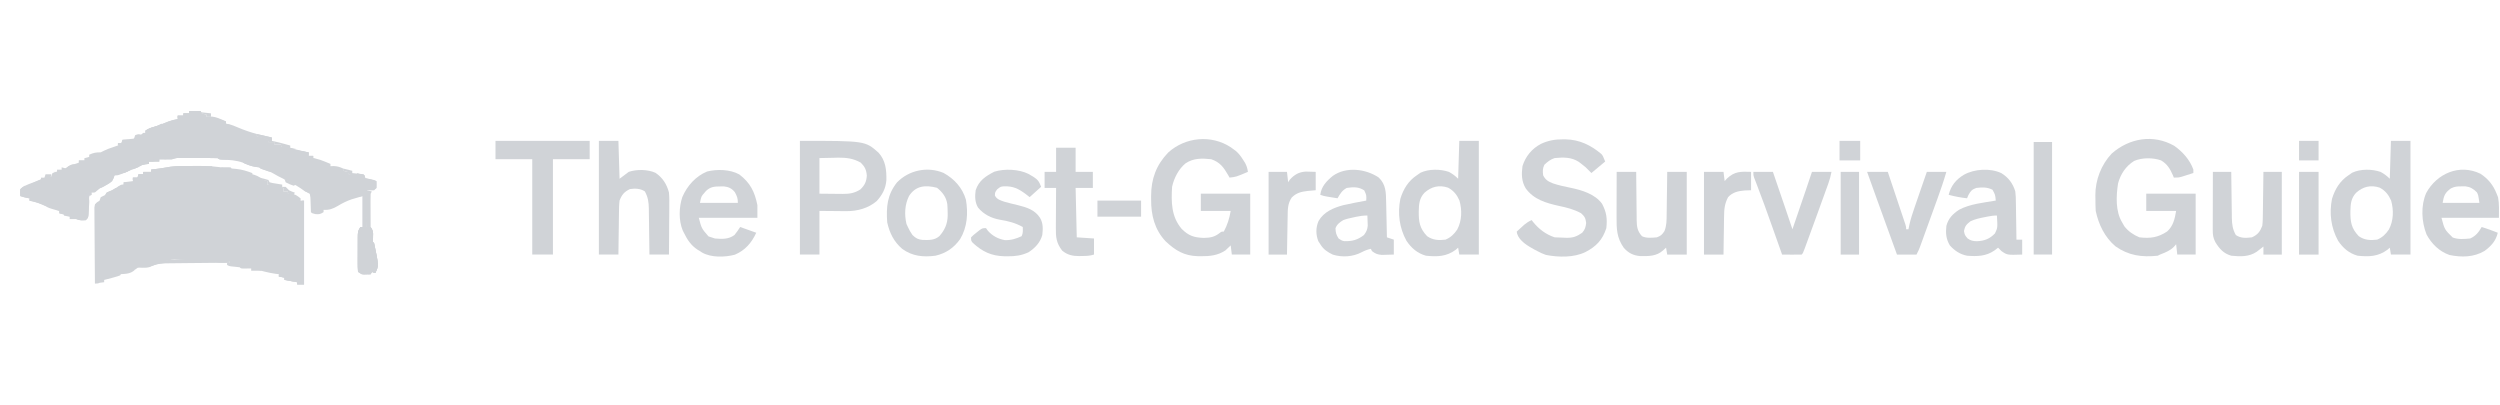 <svg width="241" height="39" viewBox="0 0 241 39" fill="none" xmlns="http://www.w3.org/2000/svg">
<path d="M18.328 16.001C18.571 16 18.814 15.998 19.057 15.996C20.015 15.992 20.95 16.031 21.89 16.243C21.945 16.297 21.945 16.297 22.001 16.353C22.166 16.376 22.332 16.394 22.499 16.409C22.985 16.452 22.985 16.452 23.108 16.575C23.447 16.64 23.785 16.701 24.126 16.756C24.656 16.851 25.001 17.036 25.434 17.35C25.543 17.387 25.653 17.423 25.766 17.461C25.766 17.57 25.766 17.68 25.766 17.793C25.878 17.801 25.878 17.801 25.992 17.809C26.091 17.818 26.19 17.826 26.292 17.835C26.39 17.842 26.487 17.85 26.588 17.858C26.872 17.904 27.068 17.983 27.316 18.125C27.316 18.235 27.316 18.345 27.316 18.457C27.462 18.457 27.608 18.457 27.759 18.457C27.759 18.531 27.759 18.604 27.759 18.679C27.837 18.67 27.915 18.661 27.994 18.651C28.42 18.688 28.646 18.86 28.977 19.122C28.977 19.195 28.977 19.268 28.977 19.343C29.087 19.343 29.197 19.343 29.309 19.343C29.309 22.011 29.309 24.679 29.309 27.427C29.09 27.427 28.871 27.427 28.645 27.427C28.645 27.354 28.645 27.281 28.645 27.206C28.24 27.123 27.835 27.051 27.427 26.985C27.427 26.911 27.427 26.838 27.427 26.763C27.244 26.726 27.061 26.69 26.873 26.652C26.873 26.579 26.873 26.506 26.873 26.431C26.773 26.419 26.672 26.408 26.569 26.396C25.852 26.294 25.149 26.099 24.456 25.896C23.826 25.712 23.233 25.608 22.578 25.568C22.333 25.545 22.333 25.545 22.111 25.434C22.111 25.361 22.111 25.288 22.111 25.213C21.552 25.121 21.009 25.084 20.442 25.083C20.316 25.083 20.316 25.083 20.188 25.082C19.918 25.081 19.648 25.081 19.378 25.081C19.286 25.081 19.194 25.081 19.1 25.081C16.874 24.91 16.874 24.91 14.913 25.434C14.562 25.507 14.21 25.572 13.857 25.634C13.396 25.713 13.396 25.713 13.031 25.988C12.688 26.084 12.343 26.157 11.996 26.233C11.899 26.262 11.802 26.291 11.702 26.32C11.665 26.393 11.629 26.466 11.591 26.541C11.354 26.632 11.354 26.632 11.058 26.715C10.961 26.742 10.865 26.77 10.765 26.798C10.524 26.863 10.283 26.925 10.041 26.985C10.041 27.058 10.041 27.131 10.041 27.206C9.748 27.242 9.456 27.279 9.155 27.317C9.145 26.326 9.137 25.336 9.132 24.345C9.13 23.885 9.126 23.425 9.121 22.965C9.117 22.522 9.114 22.078 9.113 21.634C9.112 21.465 9.11 21.295 9.108 21.126C9.105 20.889 9.104 20.652 9.105 20.415C9.104 20.28 9.103 20.145 9.102 20.006C9.155 19.676 9.155 19.676 9.373 19.484C9.447 19.438 9.521 19.391 9.598 19.343C9.634 19.234 9.671 19.124 9.709 19.011C9.854 18.934 10.002 18.86 10.152 18.79C10.188 18.717 10.225 18.643 10.262 18.568C10.338 18.538 10.413 18.509 10.491 18.478C10.863 18.328 11.172 18.127 11.506 17.906C11.702 17.793 11.702 17.793 11.923 17.793C11.923 17.72 11.923 17.647 11.923 17.572C12.216 17.535 12.508 17.498 12.809 17.461C12.809 17.351 12.809 17.242 12.809 17.129C12.955 17.129 13.102 17.129 13.252 17.129C13.289 17.019 13.325 16.909 13.363 16.796C13.509 16.796 13.655 16.796 13.806 16.796C13.806 16.723 13.806 16.65 13.806 16.575C14.062 16.575 14.318 16.575 14.581 16.575C14.581 16.502 14.581 16.429 14.581 16.353C14.737 16.331 14.737 16.331 14.897 16.309C15.104 16.279 15.104 16.279 15.315 16.25C15.519 16.221 15.519 16.221 15.727 16.191C15.965 16.156 16.202 16.119 16.438 16.074C17.064 15.982 17.696 16.001 18.328 16.001Z" fill="#D0D3D7"/>
<path d="M18.235 10.706C18.601 10.706 18.966 10.706 19.343 10.706C19.379 10.779 19.416 10.852 19.453 10.928C19.677 11 19.677 11 19.896 11.038C19.896 11.111 19.896 11.184 19.896 11.26C20.001 11.251 20.106 11.242 20.215 11.232C20.783 11.227 21.269 11.473 21.779 11.703C21.779 11.776 21.779 11.849 21.779 11.924C21.857 11.937 21.936 11.95 22.016 11.963C22.355 12.04 22.644 12.158 22.962 12.298C23.555 12.551 24.148 12.752 24.769 12.921C24.769 12.994 24.769 13.067 24.769 13.142C24.849 13.156 24.929 13.17 25.011 13.184C25.318 13.252 25.588 13.351 25.876 13.475C25.876 13.548 25.876 13.621 25.876 13.696C26.059 13.696 26.242 13.696 26.43 13.696C26.43 13.769 26.43 13.842 26.43 13.918C26.649 13.918 26.868 13.918 27.094 13.918C27.094 13.991 27.094 14.064 27.094 14.139C27.172 14.134 27.25 14.13 27.33 14.125C27.694 14.141 27.967 14.244 28.312 14.361C28.566 14.423 28.819 14.483 29.074 14.54C29.201 14.569 29.329 14.598 29.46 14.628C29.605 14.66 29.605 14.66 29.752 14.693C29.752 14.802 29.752 14.912 29.752 15.025C29.898 15.025 30.044 15.025 30.195 15.025C30.195 15.098 30.195 15.171 30.195 15.246C30.314 15.267 30.314 15.267 30.435 15.287C30.754 15.358 31.035 15.461 31.337 15.585C31.435 15.626 31.533 15.666 31.633 15.707C31.707 15.738 31.78 15.768 31.856 15.8C31.856 15.873 31.856 15.946 31.856 16.022C32.003 16.015 32.003 16.015 32.154 16.008C32.517 16.021 32.748 16.09 33.074 16.243C33.074 16.316 33.074 16.389 33.074 16.465C33.257 16.501 33.44 16.538 33.628 16.575C33.628 16.648 33.628 16.721 33.628 16.797C33.722 16.79 33.815 16.783 33.912 16.776C34.284 16.796 34.52 16.883 34.853 17.041C35.176 17.174 35.51 17.236 35.852 17.303C36.064 17.351 36.064 17.351 36.286 17.461C36.3 17.78 36.3 17.78 36.286 18.126C36.213 18.199 36.139 18.272 36.064 18.347C35.845 18.347 35.626 18.347 35.4 18.347C35.363 19.517 35.327 20.686 35.289 21.891C35.435 21.891 35.581 21.891 35.732 21.891C35.977 22.259 35.976 22.365 35.96 22.791C35.954 22.97 35.951 23.151 35.953 23.33C35.99 23.367 36.027 23.404 36.064 23.441C36.522 25.626 36.522 25.626 36.175 26.32C36.065 26.284 35.956 26.247 35.843 26.21C35.806 26.283 35.77 26.356 35.732 26.431C35.593 26.436 35.453 26.44 35.31 26.445C35.231 26.448 35.153 26.45 35.072 26.453C34.846 26.431 34.846 26.431 34.514 26.21C34.481 25.907 34.47 25.63 34.474 25.328C34.474 25.24 34.474 25.153 34.474 25.063C34.474 24.878 34.475 24.693 34.477 24.508C34.479 24.225 34.479 23.942 34.478 23.659C34.479 23.479 34.48 23.299 34.48 23.12C34.48 23.035 34.48 22.95 34.48 22.863C34.486 22.443 34.497 22.248 34.735 21.891C34.808 21.891 34.882 21.891 34.957 21.891C34.957 20.904 34.957 19.917 34.957 18.901C34.733 18.967 34.509 19.033 34.279 19.102C34.153 19.139 34.027 19.176 33.897 19.214C33.421 19.377 32.998 19.588 32.569 19.849C32.1 20.126 31.74 20.261 31.192 20.23C31.192 20.303 31.192 20.376 31.192 20.451C30.892 20.647 30.761 20.674 30.396 20.638C30.084 20.562 30.084 20.562 29.974 20.451C29.955 20.075 29.941 19.7 29.936 19.323C29.93 19.056 29.93 19.056 29.863 18.679C29.668 18.518 29.668 18.518 29.42 18.458C29.28 18.363 29.142 18.265 29.005 18.167C28.456 17.795 27.875 17.507 27.279 17.218C26.962 17.064 26.655 16.91 26.354 16.726C26.096 16.574 25.857 16.483 25.572 16.395C25.112 16.254 25.112 16.254 24.99 16.132C24.876 16.119 24.762 16.105 24.644 16.091C24.195 16.018 23.854 15.874 23.44 15.689C22.781 15.447 22.137 15.421 21.437 15.384C21.114 15.357 21.114 15.357 21.004 15.246C20.695 15.235 20.389 15.231 20.08 15.232C19.987 15.232 19.895 15.232 19.799 15.231C19.602 15.231 19.406 15.232 19.209 15.232C18.908 15.232 18.607 15.232 18.305 15.231C18.115 15.231 17.924 15.232 17.734 15.232C17.598 15.231 17.598 15.231 17.459 15.231C17.002 15.221 17.002 15.221 16.574 15.357C16.366 15.365 16.159 15.367 15.951 15.364C15.84 15.363 15.729 15.362 15.614 15.361C15.529 15.36 15.444 15.358 15.356 15.357C15.356 15.43 15.356 15.503 15.356 15.579C15.027 15.579 14.698 15.579 14.359 15.579C14.359 15.652 14.359 15.725 14.359 15.8C14.243 15.812 14.126 15.823 14.006 15.835C13.583 15.911 13.386 16.017 13.03 16.243C12.813 16.332 12.594 16.412 12.372 16.491C12.151 16.573 11.937 16.665 11.722 16.762C11.369 16.907 11.369 16.907 11.037 16.907C11.014 16.991 10.991 17.074 10.967 17.159C10.768 17.556 10.547 17.656 10.158 17.863C9.697 18.101 9.697 18.101 9.299 18.426C9.154 18.569 9.154 18.569 8.822 18.569C8.822 18.642 8.822 18.715 8.822 18.79C8.749 18.79 8.676 18.79 8.601 18.79C8.599 18.856 8.596 18.922 8.594 18.99C8.584 19.288 8.571 19.586 8.559 19.884C8.554 20.039 8.554 20.039 8.549 20.198C8.542 20.347 8.542 20.347 8.536 20.499C8.532 20.59 8.529 20.682 8.525 20.776C8.49 21.005 8.49 21.005 8.268 21.226C7.687 21.281 7.425 21.192 6.94 20.894C6.537 20.767 6.131 20.663 5.721 20.562C5.721 20.489 5.721 20.416 5.721 20.34C5.648 20.32 5.574 20.3 5.499 20.279C4.673 20.044 4.673 20.044 4.344 19.842C3.881 19.571 3.361 19.472 2.842 19.344C2.842 19.271 2.842 19.198 2.842 19.122C2.758 19.106 2.673 19.09 2.586 19.074C2.289 19.012 2.289 19.012 1.956 18.901C1.929 18.589 1.929 18.589 1.956 18.236C2.289 17.919 2.671 17.784 3.098 17.627C3.502 17.477 3.903 17.327 4.296 17.15C4.614 17.018 4.614 17.018 4.946 17.018C4.983 16.909 5.019 16.799 5.057 16.686C5.295 16.593 5.295 16.593 5.59 16.52C6.012 16.415 6.265 16.284 6.607 16.022C6.869 15.916 6.869 15.916 7.133 15.835C7.222 15.807 7.31 15.779 7.402 15.75C7.468 15.73 7.535 15.71 7.604 15.689C7.604 15.616 7.604 15.543 7.604 15.468C7.787 15.468 7.969 15.468 8.158 15.468C8.158 15.395 8.158 15.322 8.158 15.246C8.27 15.217 8.382 15.187 8.497 15.156C9.033 15.003 9.532 14.784 10.027 14.527C10.301 14.395 10.549 14.299 10.836 14.208C11.347 14.045 11.824 13.827 12.309 13.599C12.587 13.475 12.587 13.475 12.961 13.357C13.305 13.234 13.527 13.042 13.806 12.81C13.879 12.81 13.952 12.81 14.027 12.81C14.027 12.737 14.027 12.664 14.027 12.589C14.326 12.389 14.54 12.314 14.88 12.223C15.341 12.082 15.785 11.895 16.232 11.716C16.533 11.607 16.813 11.533 17.128 11.481C17.128 11.372 17.128 11.262 17.128 11.149C17.31 11.149 17.493 11.149 17.681 11.149C17.681 11.076 17.681 11.003 17.681 10.928C17.864 10.928 18.047 10.928 18.235 10.928C18.235 10.854 18.235 10.781 18.235 10.706Z" fill="#D0D3D7"/>
<path d="M35.068 18.458C35.178 18.495 35.287 18.531 35.4 18.569C35.364 19.665 35.327 20.761 35.29 21.891C35.436 21.891 35.582 21.891 35.733 21.891C35.978 22.259 35.977 22.365 35.961 22.791C35.955 22.971 35.952 23.151 35.954 23.331C35.991 23.367 36.027 23.404 36.065 23.441C36.523 25.627 36.523 25.627 36.175 26.32C36.011 26.266 36.011 26.266 35.843 26.21C35.788 26.319 35.788 26.319 35.733 26.431C35.593 26.436 35.454 26.44 35.31 26.445C35.232 26.448 35.154 26.45 35.073 26.453C34.847 26.431 34.847 26.431 34.514 26.21C34.482 25.907 34.471 25.63 34.474 25.328C34.474 25.24 34.474 25.153 34.474 25.063C34.474 24.878 34.475 24.693 34.477 24.508C34.48 24.225 34.48 23.942 34.479 23.659C34.479 23.479 34.48 23.299 34.481 23.12C34.481 23.035 34.481 22.95 34.481 22.863C34.486 22.444 34.498 22.248 34.736 21.891C34.809 21.891 34.882 21.891 34.957 21.891C34.957 20.904 34.957 19.918 34.957 18.901C34.738 18.938 34.519 18.974 34.293 19.012C34.293 18.939 34.293 18.866 34.293 18.79C34.549 18.79 34.805 18.79 35.068 18.79C35.068 18.681 35.068 18.571 35.068 18.458Z" fill="#D0D3D7"/>
<path d="M9.154 19.676C9.3 19.676 9.447 19.676 9.597 19.676C9.617 20.639 9.635 21.603 9.652 22.567C9.66 23.014 9.668 23.461 9.677 23.909C9.686 24.34 9.694 24.772 9.701 25.203C9.704 25.368 9.707 25.533 9.711 25.698C9.716 25.928 9.72 26.159 9.723 26.389C9.727 26.586 9.727 26.586 9.73 26.787C9.708 27.095 9.708 27.095 9.487 27.317C9.377 27.317 9.267 27.317 9.154 27.317C9.154 24.795 9.154 22.274 9.154 19.676Z" fill="#D0D3D7"/>
<path d="M21.89 15.135C22.073 15.178 22.258 15.216 22.444 15.246C22.444 15.283 22.444 15.319 22.444 15.357C22.225 15.36 22.005 15.362 21.786 15.364C21.664 15.365 21.542 15.366 21.416 15.367C21.115 15.357 21.115 15.357 21.004 15.246C20.695 15.235 20.389 15.23 20.081 15.231C19.988 15.231 19.895 15.231 19.8 15.231C19.603 15.231 19.407 15.231 19.21 15.232C18.909 15.232 18.607 15.232 18.306 15.231C18.115 15.231 17.925 15.231 17.734 15.231C17.598 15.231 17.598 15.231 17.46 15.23C17.003 15.221 17.003 15.221 16.575 15.357C16.367 15.364 16.159 15.366 15.952 15.364C15.841 15.363 15.729 15.362 15.615 15.361C15.53 15.359 15.444 15.358 15.356 15.357C15.356 15.43 15.356 15.503 15.356 15.578C15.027 15.578 14.699 15.578 14.36 15.578C14.36 15.651 14.36 15.724 14.36 15.8C14.243 15.811 14.127 15.822 14.007 15.834C13.589 15.884 13.589 15.884 13.287 16.09C13.031 16.243 13.031 16.243 12.775 16.208C12.713 16.183 12.651 16.158 12.588 16.132C12.661 16.132 12.734 16.132 12.809 16.132C12.809 16.059 12.809 15.986 12.809 15.91C13.233 15.753 13.575 15.662 14.027 15.689C14.027 15.616 14.027 15.543 14.027 15.467C14.283 15.467 14.539 15.467 14.803 15.467C14.803 15.394 14.803 15.321 14.803 15.246C15.282 15.17 15.762 15.097 16.242 15.024C16.374 15.003 16.506 14.982 16.642 14.96C17.978 14.76 20.718 14.354 21.89 15.135Z" fill="#D0D3D7"/>
<path d="M29.088 19.344C29.161 19.344 29.234 19.344 29.309 19.344C29.309 22.012 29.309 24.679 29.309 27.428C29.09 27.428 28.871 27.428 28.645 27.428C28.645 27.355 28.645 27.282 28.645 27.206C28.24 27.123 27.835 27.051 27.427 26.985C27.427 26.912 27.427 26.839 27.427 26.763C27.244 26.727 27.061 26.69 26.873 26.653C27.194 26.492 27.378 26.602 27.717 26.701C27.828 26.733 27.94 26.765 28.054 26.797C28.139 26.823 28.225 26.848 28.313 26.874C28.313 26.947 28.313 27.02 28.313 27.096C28.642 27.041 28.642 27.041 28.977 26.985C29.014 24.463 29.05 21.942 29.088 19.344Z" fill="#D0D3D7"/>
<path d="M19.377 24.964C19.513 24.963 19.513 24.963 19.652 24.962C19.916 24.961 20.179 24.961 20.442 24.962C20.52 24.962 20.599 24.961 20.68 24.961C21.2 24.966 21.622 25.053 22.111 25.213C22.111 25.25 22.111 25.286 22.111 25.324C22.026 25.325 21.94 25.325 21.852 25.326C21.042 25.332 20.232 25.34 19.422 25.35C19.006 25.355 18.59 25.359 18.174 25.362C17.772 25.365 17.369 25.37 16.968 25.375C16.814 25.377 16.662 25.378 16.509 25.379C15.712 25.383 15.068 25.387 14.359 25.767C14.041 25.799 14.041 25.799 13.757 25.788C13.661 25.785 13.566 25.782 13.467 25.779C13.396 25.775 13.325 25.771 13.252 25.767C13.252 25.73 13.252 25.694 13.252 25.656C13.371 25.633 13.489 25.611 13.611 25.587C13.766 25.557 13.921 25.527 14.076 25.497C14.193 25.475 14.193 25.475 14.313 25.452C14.701 25.403 14.701 25.403 15.024 25.213C16.463 24.97 17.922 24.968 19.377 24.964Z" fill="#D0D3D7"/>
<path d="M35.51 21.891C35.583 21.891 35.656 21.891 35.731 21.891C35.977 22.259 35.975 22.365 35.96 22.79C35.954 22.97 35.95 23.15 35.953 23.33C35.989 23.367 36.026 23.403 36.063 23.441C36.521 25.626 36.521 25.626 36.174 26.32C36.065 26.284 35.955 26.247 35.842 26.209C35.805 26.283 35.769 26.356 35.731 26.431C35.658 26.431 35.585 26.431 35.51 26.431C35.51 26.029 35.51 25.627 35.51 25.213C35.656 25.213 35.802 25.213 35.953 25.213C35.94 25.021 35.926 24.83 35.911 24.638C35.904 24.532 35.896 24.425 35.888 24.315C35.856 23.997 35.856 23.997 35.731 23.728C35.589 23.36 35.573 23.025 35.551 22.631C35.543 22.492 35.535 22.353 35.526 22.21C35.521 22.105 35.515 21.999 35.51 21.891Z" fill="#D0D3D7"/>
<path d="M17.66 16.01C17.78 16.011 17.78 16.011 17.902 16.011C18.156 16.012 18.41 16.013 18.664 16.014C18.837 16.015 19.01 16.015 19.183 16.016C19.605 16.017 20.027 16.019 20.45 16.021C20.45 16.058 20.45 16.094 20.45 16.132C20.331 16.134 20.331 16.134 20.21 16.137C18.608 16.173 17.042 16.248 15.464 16.535C15.272 16.57 15.079 16.601 14.886 16.63C14.307 16.726 13.96 16.896 13.473 17.239C13.099 17.322 13.099 17.322 12.809 17.35C12.809 17.277 12.809 17.204 12.809 17.129C12.955 17.129 13.101 17.129 13.252 17.129C13.288 17.019 13.325 16.909 13.362 16.796C13.508 16.796 13.655 16.796 13.805 16.796C13.805 16.723 13.805 16.65 13.805 16.575C14.061 16.575 14.317 16.575 14.58 16.575C14.58 16.502 14.58 16.429 14.58 16.353C14.737 16.331 14.737 16.331 14.896 16.309C15.034 16.289 15.172 16.27 15.314 16.25C15.518 16.221 15.518 16.221 15.727 16.191C15.963 16.157 16.2 16.119 16.434 16.073C16.845 16.014 17.246 16.007 17.66 16.01Z" fill="#D0D3D7"/>
<path d="M35.399 18.347C35.618 18.401 35.618 18.401 35.842 18.457C35.805 18.53 35.769 18.604 35.731 18.679C35.721 18.92 35.719 19.162 35.72 19.403C35.721 19.547 35.721 19.691 35.721 19.84C35.722 19.993 35.723 20.146 35.724 20.299C35.725 20.452 35.725 20.606 35.725 20.76C35.727 21.137 35.729 21.513 35.731 21.89C35.585 21.89 35.439 21.89 35.288 21.89C35.285 21.421 35.283 20.952 35.282 20.483C35.281 20.323 35.281 20.164 35.28 20.004C35.278 19.775 35.278 19.546 35.277 19.317C35.277 19.178 35.276 19.041 35.275 18.898C35.288 18.568 35.288 18.568 35.399 18.347Z" fill="#D0D3D7"/>
<path d="M18.235 10.706C18.601 10.706 18.966 10.706 19.343 10.706C19.343 10.743 19.343 10.779 19.343 10.817C19.05 10.817 18.758 10.817 18.457 10.817C18.457 10.89 18.457 10.963 18.457 11.038C18.084 11.204 17.881 11.26 17.46 11.26C17.46 11.369 17.46 11.479 17.46 11.592C17.037 11.749 16.695 11.84 16.242 11.813C16.242 11.886 16.242 11.96 16.242 12.035C15.913 12.108 15.584 12.181 15.245 12.256C15.245 12.329 15.245 12.403 15.245 12.478C14.423 12.715 14.423 12.715 14.027 12.81C14.027 12.737 14.027 12.664 14.027 12.589C14.326 12.389 14.541 12.314 14.88 12.223C15.341 12.082 15.785 11.895 16.233 11.716C16.533 11.607 16.814 11.533 17.128 11.481C17.128 11.372 17.128 11.262 17.128 11.149C17.311 11.149 17.494 11.149 17.682 11.149C17.682 11.076 17.682 11.003 17.682 10.928C17.864 10.928 18.047 10.928 18.235 10.928C18.235 10.854 18.235 10.781 18.235 10.706Z" fill="#D0D3D7"/>
<path d="M8.49 18.9C8.673 19.266 8.59 19.664 8.566 20.063C8.562 20.15 8.558 20.237 8.554 20.327C8.517 20.978 8.517 20.978 8.268 21.226C7.687 21.281 7.425 21.191 6.94 20.894C6.537 20.767 6.131 20.663 5.721 20.561C5.721 20.488 5.721 20.415 5.721 20.34C5.648 20.303 5.575 20.267 5.5 20.229C5.959 20.305 6.368 20.448 6.801 20.617C6.929 20.666 7.056 20.715 7.187 20.766C7.493 20.894 7.493 20.894 7.604 21.004C7.789 21.009 7.973 21.009 8.158 21.004C8.163 20.871 8.169 20.738 8.174 20.6C8.183 20.426 8.191 20.252 8.199 20.077C8.204 19.945 8.204 19.945 8.21 19.811C8.243 19.147 8.243 19.147 8.49 18.9Z" fill="#D0D3D7"/>
<path d="M20.767 14.838C20.911 14.845 21.054 14.851 21.202 14.858C21.556 14.915 21.556 14.915 21.772 15.085C21.81 15.139 21.849 15.192 21.888 15.247C21.819 15.229 21.75 15.212 21.678 15.194C21.207 15.115 20.741 15.11 20.263 15.101C20.161 15.099 20.058 15.096 19.953 15.094C19.627 15.087 19.301 15.08 18.974 15.074C18.753 15.069 18.531 15.064 18.31 15.059C17.768 15.047 17.226 15.036 16.684 15.025C16.684 14.989 16.684 14.952 16.684 14.915C18.04 14.751 19.405 14.775 20.767 14.838Z" fill="#D0D3D7"/>
<path d="M24.768 12.921C25.243 13.03 25.718 13.14 26.207 13.253C26.207 13.363 26.207 13.472 26.207 13.585C26.324 13.607 26.324 13.607 26.444 13.63C26.768 13.698 27.085 13.781 27.405 13.869C27.513 13.899 27.621 13.929 27.732 13.96C27.814 13.982 27.895 14.005 27.979 14.028C27.979 14.101 27.979 14.175 27.979 14.25C28.253 14.305 28.253 14.305 28.533 14.361C28.212 14.521 28.028 14.411 27.688 14.312C27.577 14.28 27.466 14.248 27.352 14.216C27.266 14.19 27.181 14.165 27.093 14.139C27.093 14.066 27.093 13.993 27.093 13.918C26.874 13.918 26.655 13.918 26.429 13.918C26.429 13.845 26.429 13.771 26.429 13.696C26.246 13.696 26.063 13.696 25.875 13.696C25.838 13.623 25.802 13.55 25.764 13.475C25.53 13.374 25.53 13.374 25.259 13.295C25.168 13.266 25.076 13.237 24.982 13.207C24.911 13.186 24.84 13.164 24.768 13.142C24.768 13.069 24.768 12.996 24.768 12.921Z" fill="#D0D3D7"/>
<path d="M18.173 24.973C18.261 24.973 18.349 24.973 18.44 24.972C18.625 24.971 18.811 24.971 18.997 24.971C19.279 24.971 19.561 24.969 19.844 24.967C20.025 24.967 20.206 24.966 20.387 24.966C20.471 24.965 20.555 24.965 20.64 24.964C21.171 24.966 21.607 25.046 22.111 25.213C22.111 25.25 22.111 25.286 22.111 25.324C21.964 25.327 21.816 25.329 21.668 25.331C21.586 25.332 21.504 25.334 21.419 25.335C21.115 25.324 21.115 25.324 20.708 25.269C20.252 25.21 19.802 25.199 19.343 25.203C19.263 25.203 19.183 25.203 19.101 25.203C18.849 25.204 18.598 25.205 18.346 25.206C18.174 25.207 18.002 25.207 17.83 25.208C17.411 25.209 16.993 25.211 16.574 25.213C16.574 25.177 16.574 25.14 16.574 25.102C17.109 24.997 17.63 24.974 18.173 24.973Z" fill="#D0D3D7"/>
<path d="M12.587 16.354C12.152 16.663 11.775 16.749 11.257 16.817C11.184 16.847 11.111 16.877 11.037 16.908C10.962 17.092 10.888 17.277 10.815 17.462C10.559 17.665 10.559 17.665 10.261 17.835C10.163 17.893 10.065 17.951 9.964 18.011C9.879 18.049 9.795 18.087 9.708 18.126C9.635 18.09 9.562 18.053 9.486 18.015C9.784 17.766 10.001 17.585 10.372 17.462C10.409 17.352 10.445 17.242 10.483 17.129C10.556 17.129 10.629 17.129 10.704 17.129C10.746 17.027 10.746 17.027 10.787 16.922C10.95 16.645 11.068 16.568 11.369 16.465C11.442 16.502 11.515 16.538 11.59 16.576C11.59 16.503 11.59 16.43 11.59 16.354C12.338 16.23 12.338 16.23 12.587 16.354Z" fill="#D0D3D7"/>
<path d="M24.99 17.129C25.296 17.187 25.58 17.252 25.876 17.35C25.913 17.424 25.949 17.497 25.987 17.572C26.273 17.648 26.273 17.648 26.603 17.696C26.715 17.715 26.827 17.734 26.942 17.753C27.072 17.773 27.072 17.773 27.205 17.793C27.205 17.866 27.205 17.939 27.205 18.015C27.315 18.015 27.424 18.015 27.537 18.015C27.648 18.126 27.759 18.236 27.869 18.347C28.157 18.479 28.157 18.479 28.423 18.569C28.387 18.642 28.35 18.715 28.312 18.79C28.038 18.735 28.038 18.735 27.759 18.679C27.759 18.606 27.759 18.533 27.759 18.458C27.613 18.458 27.466 18.458 27.316 18.458C27.316 18.348 27.316 18.238 27.316 18.126C26.804 18.016 26.293 17.906 25.765 17.793C25.765 17.684 25.765 17.574 25.765 17.461C25.699 17.447 25.633 17.434 25.565 17.42C25.323 17.35 25.323 17.35 24.99 17.129Z" fill="#D0D3D7"/>
<path d="M14.58 16.354C14.946 16.354 15.311 16.354 15.688 16.354C15.312 16.542 15.104 16.611 14.705 16.672C14.202 16.764 13.893 16.944 13.473 17.239C13.099 17.323 13.099 17.323 12.809 17.35C12.809 17.277 12.809 17.204 12.809 17.129C12.955 17.129 13.101 17.129 13.252 17.129C13.288 17.019 13.325 16.909 13.362 16.797C13.508 16.797 13.655 16.797 13.805 16.797C13.805 16.723 13.805 16.65 13.805 16.575C14.061 16.575 14.317 16.575 14.58 16.575C14.58 16.502 14.58 16.429 14.58 16.354Z" fill="#D0D3D7"/>
<path d="M21.889 25.323C23.035 25.447 24.104 25.664 25.211 25.988C25.211 26.024 25.211 26.061 25.211 26.098C24.882 26.098 24.553 26.098 24.214 26.098C24.214 26.025 24.214 25.952 24.214 25.877C24.108 25.879 24.108 25.879 24 25.881C23.909 25.882 23.817 25.883 23.723 25.884C23.586 25.886 23.586 25.886 23.446 25.888C23.218 25.877 23.218 25.877 23.107 25.766C22.944 25.743 22.78 25.726 22.615 25.711C22.134 25.668 22.134 25.668 21.889 25.545C21.889 25.472 21.889 25.398 21.889 25.323Z" fill="#D0D3D7"/>
<path d="M34.514 22.223C34.55 22.223 34.587 22.223 34.624 22.223C34.624 22.405 34.624 22.588 34.624 22.776C34.697 22.776 34.771 22.776 34.846 22.776C34.851 22.998 34.85 23.219 34.846 23.441C34.809 23.477 34.773 23.514 34.735 23.552C34.718 23.748 34.707 23.946 34.7 24.144C34.696 24.263 34.691 24.383 34.686 24.506C34.682 24.632 34.677 24.758 34.673 24.887C34.668 25.014 34.663 25.14 34.658 25.27C34.647 25.583 34.635 25.896 34.624 26.209C34.588 26.209 34.551 26.209 34.514 26.209C34.514 24.894 34.514 23.578 34.514 22.223Z" fill="#D0D3D7"/>
<path d="M33.074 16.243C33.367 16.316 33.659 16.389 33.96 16.465C33.96 16.538 33.96 16.611 33.96 16.686C34.326 16.723 34.691 16.759 35.068 16.797C35.104 16.907 35.141 17.016 35.178 17.129C35.288 17.166 35.398 17.202 35.511 17.24C35.093 17.159 34.678 17.068 34.265 16.97C34.089 16.929 34.089 16.929 33.91 16.887C33.77 16.843 33.77 16.843 33.628 16.797C33.591 16.724 33.555 16.651 33.517 16.575C33.293 16.503 33.293 16.503 33.074 16.465C33.074 16.392 33.074 16.319 33.074 16.243Z" fill="#D0D3D7"/>
<path d="M21.336 16.132C22.017 16.121 22.017 16.121 22.222 16.132C22.258 16.169 22.295 16.205 22.333 16.243C22.48 16.261 22.628 16.274 22.776 16.284C23.325 16.338 23.811 16.492 24.326 16.686C24.326 16.759 24.326 16.832 24.326 16.907C24.125 16.873 23.924 16.838 23.724 16.803C23.556 16.775 23.556 16.775 23.385 16.745C23.108 16.686 23.108 16.686 22.997 16.575C22.843 16.555 22.688 16.539 22.533 16.527C22.108 16.485 21.737 16.397 21.336 16.243C21.336 16.206 21.336 16.17 21.336 16.132Z" fill="#D0D3D7"/>
<path d="M14.803 15.246C14.949 15.283 15.095 15.319 15.246 15.357C14.888 15.595 14.771 15.601 14.36 15.578C14.36 15.651 14.36 15.725 14.36 15.8C14.243 15.811 14.127 15.823 14.007 15.834C13.589 15.884 13.589 15.884 13.287 16.09C13.031 16.243 13.031 16.243 12.775 16.208C12.713 16.183 12.651 16.158 12.588 16.132C12.661 16.132 12.734 16.132 12.809 16.132C12.809 16.059 12.809 15.986 12.809 15.911C13.233 15.753 13.575 15.662 14.027 15.689C14.027 15.616 14.027 15.543 14.027 15.468C14.283 15.468 14.539 15.468 14.803 15.468C14.803 15.395 14.803 15.321 14.803 15.246Z" fill="#D0D3D7"/>
<path d="M13.695 13.031C13.201 13.509 12.677 13.633 12.034 13.806C11.812 13.879 11.59 13.952 11.369 14.028C11.369 13.955 11.369 13.882 11.369 13.806C11.479 13.806 11.588 13.806 11.701 13.806C11.738 13.697 11.774 13.587 11.812 13.474C12.178 13.438 12.543 13.401 12.919 13.364C12.956 13.254 12.993 13.144 13.03 13.031C13.315 12.921 13.417 12.892 13.695 13.031Z" fill="#D0D3D7"/>
<path d="M2.842 19.122C3.317 19.159 3.792 19.195 4.281 19.233C4.281 19.342 4.281 19.452 4.281 19.565C4.552 19.755 4.552 19.755 4.835 19.897C4.476 19.897 4.29 19.822 3.963 19.683C3.589 19.523 3.243 19.412 2.842 19.344C2.842 19.27 2.842 19.197 2.842 19.122Z" fill="#D0D3D7"/>
<path d="M35.51 25.213C35.583 25.213 35.656 25.213 35.731 25.213C35.97 25.57 35.975 25.687 35.953 26.099C36.026 26.099 36.099 26.099 36.174 26.099C36.174 26.172 36.174 26.245 36.174 26.32C36.065 26.284 35.955 26.247 35.842 26.21C35.805 26.283 35.769 26.356 35.731 26.431C35.658 26.431 35.585 26.431 35.51 26.431C35.51 26.029 35.51 25.627 35.51 25.213Z" fill="#D0D3D7"/>
<path d="M15.325 25.202C15.508 25.204 15.508 25.204 15.695 25.206C15.818 25.207 15.94 25.208 16.066 25.209C16.16 25.21 16.255 25.212 16.353 25.213C16.353 25.25 16.353 25.286 16.353 25.324C16.274 25.328 16.195 25.332 16.113 25.336C15.61 25.371 15.206 25.403 14.74 25.608C14.235 25.819 13.792 25.796 13.252 25.767C13.252 25.73 13.252 25.694 13.252 25.656C13.371 25.633 13.489 25.61 13.611 25.587C13.766 25.557 13.921 25.527 14.076 25.497C14.154 25.482 14.232 25.467 14.313 25.451C14.676 25.38 14.976 25.215 15.325 25.202Z" fill="#D0D3D7"/>
<path d="M23.439 15.578C24.221 15.629 24.83 15.815 25.544 16.132C25.696 16.197 25.848 16.261 26 16.326C26.105 16.371 26.21 16.417 26.319 16.464C26.097 16.575 26.097 16.575 25.861 16.517C25.773 16.486 25.684 16.455 25.592 16.422C25.503 16.392 25.413 16.361 25.322 16.33C25.101 16.243 25.101 16.243 24.99 16.132C24.819 16.111 24.819 16.111 24.644 16.09C24.184 16.016 23.858 15.885 23.439 15.689C23.439 15.652 23.439 15.616 23.439 15.578Z" fill="#D0D3D7"/>
<path d="M28.533 14.471C28.941 14.537 29.347 14.609 29.751 14.692C29.751 14.802 29.751 14.911 29.751 15.024C29.898 15.024 30.044 15.024 30.194 15.024C30.194 15.098 30.194 15.171 30.194 15.246C30.304 15.282 30.414 15.319 30.526 15.357C30.344 15.357 30.161 15.357 29.973 15.357C29.973 15.284 29.973 15.21 29.973 15.135C29.79 15.135 29.607 15.135 29.419 15.135C29.383 15.062 29.346 14.989 29.308 14.914C29.053 14.797 28.794 14.686 28.533 14.581C28.533 14.545 28.533 14.508 28.533 14.471Z" fill="#D0D3D7"/>
<path d="M22.111 25.323C22.769 25.36 23.427 25.396 24.105 25.434C24.105 25.507 24.105 25.58 24.105 25.655C24.287 25.655 24.47 25.655 24.658 25.655C24.695 25.729 24.731 25.802 24.769 25.877C24.608 25.861 24.446 25.845 24.285 25.828C24.195 25.82 24.105 25.811 24.012 25.801C23.772 25.766 23.772 25.766 23.551 25.655C23.239 25.625 22.926 25.606 22.613 25.587C22.333 25.545 22.333 25.545 22.111 25.323Z" fill="#D0D3D7"/>
<path d="M11.147 18.126C11.22 18.163 11.293 18.199 11.368 18.237C11.259 18.273 11.149 18.31 11.036 18.348C11 18.53 10.963 18.713 10.926 18.901C10.593 19.012 10.593 19.012 10.351 18.908C10.285 18.869 10.219 18.83 10.15 18.79C10.305 18.481 10.498 18.468 10.815 18.348C10.925 18.274 11.034 18.201 11.147 18.126Z" fill="#D0D3D7"/>
<path d="M35.399 24.881C35.508 24.881 35.618 24.881 35.731 24.881C35.731 24.991 35.731 25.1 35.731 25.213C35.658 25.213 35.585 25.213 35.51 25.213C35.51 25.615 35.51 26.017 35.51 26.431C35.29 26.431 35.071 26.431 34.845 26.431C34.809 26.358 34.772 26.285 34.734 26.21C34.954 26.21 35.173 26.21 35.399 26.21C35.399 25.771 35.399 25.333 35.399 24.881Z" fill="#D0D3D7"/>
<path d="M2.399 17.904C2.472 17.941 2.545 17.977 2.621 18.015C2.548 18.088 2.475 18.161 2.399 18.236C2.344 18.509 2.344 18.509 2.399 18.79C2.61 18.994 2.61 18.994 2.842 19.122C2.536 19.065 2.252 19 1.956 18.901C1.929 18.59 1.929 18.59 1.956 18.236C2.178 18.029 2.178 18.029 2.399 17.904Z" fill="#D0D3D7"/>
<path d="M4.06 17.239C4.097 17.312 4.133 17.385 4.171 17.461C3.766 17.831 3.26 18.007 2.731 18.125C2.658 18.089 2.585 18.052 2.51 18.014C3.016 17.715 3.515 17.462 4.06 17.239Z" fill="#D0D3D7"/>
<path d="M35.51 17.239C35.766 17.312 36.021 17.385 36.285 17.461C36.285 17.68 36.285 17.899 36.285 18.125C36.066 18.235 36.066 18.235 35.842 18.347C35.842 18.054 35.842 17.762 35.842 17.461C35.732 17.424 35.623 17.388 35.51 17.35C35.51 17.314 35.51 17.277 35.51 17.239Z" fill="#D0D3D7"/>
<path d="M15.578 14.804C15.943 14.84 16.309 14.877 16.685 14.915C16.19 15.162 15.88 15.261 15.336 15.254C15.186 15.252 15.186 15.252 15.033 15.251C14.957 15.249 14.881 15.248 14.803 15.247C14.803 15.21 14.803 15.174 14.803 15.136C15.022 15.136 15.241 15.136 15.467 15.136C15.504 15.026 15.54 14.917 15.578 14.804Z" fill="#D0D3D7"/>
<path d="M18.234 10.706C18.6 10.706 18.965 10.706 19.342 10.706C19.342 10.743 19.342 10.779 19.342 10.817C19.049 10.817 18.757 10.817 18.456 10.817C18.456 10.89 18.456 10.963 18.456 11.038C18.017 11.238 17.605 11.314 17.127 11.37C17.127 11.297 17.127 11.224 17.127 11.149C17.31 11.149 17.492 11.149 17.681 11.149C17.681 11.076 17.681 11.003 17.681 10.928C17.863 10.928 18.046 10.928 18.234 10.928C18.234 10.854 18.234 10.781 18.234 10.706Z" fill="#D0D3D7"/>
<path d="M34.736 21.891C34.846 21.891 34.955 21.891 35.068 21.891C35.068 22.183 35.068 22.475 35.068 22.776C34.922 22.776 34.776 22.776 34.625 22.776C34.611 22.14 34.611 22.14 34.736 21.891Z" fill="#D0D3D7"/>
<path d="M19.896 15.024C20.134 15.021 20.372 15.019 20.609 15.018C20.742 15.016 20.874 15.015 21.01 15.014C21.336 15.024 21.336 15.024 21.447 15.135C21.615 15.161 21.783 15.181 21.952 15.197C22.044 15.207 22.135 15.216 22.229 15.226C22.3 15.232 22.371 15.239 22.444 15.246C22.444 15.283 22.444 15.319 22.444 15.357C22.224 15.36 22.005 15.362 21.786 15.364C21.664 15.365 21.542 15.366 21.416 15.367C21.115 15.357 21.115 15.357 21.004 15.246C20.818 15.22 20.631 15.2 20.443 15.184C20.341 15.174 20.24 15.165 20.135 15.156C20.017 15.146 20.017 15.146 19.896 15.135C19.896 15.099 19.896 15.062 19.896 15.024Z" fill="#D0D3D7"/>
<path d="M35.954 24.659C36.199 25.026 36.2 25.14 36.189 25.566C36.187 25.666 36.185 25.765 36.183 25.868C36.179 25.982 36.179 25.982 36.175 26.099C36.102 26.099 36.029 26.099 35.954 26.099C35.881 25.806 35.808 25.514 35.732 25.213C35.806 25.213 35.879 25.213 35.954 25.213C35.954 25.03 35.954 24.847 35.954 24.659Z" fill="#D0D3D7"/>
<path d="M8.158 15.246C8.304 15.246 8.45 15.246 8.601 15.246C8.601 15.319 8.601 15.392 8.601 15.468C8.711 15.504 8.82 15.541 8.933 15.578C8.835 15.588 8.835 15.588 8.735 15.599C8.279 15.647 7.831 15.699 7.383 15.8C7.456 15.763 7.529 15.727 7.604 15.689C7.604 15.616 7.604 15.543 7.604 15.468C7.787 15.468 7.97 15.468 8.158 15.468C8.158 15.395 8.158 15.321 8.158 15.246Z" fill="#D0D3D7"/>
<path d="M20.449 11.26C20.892 11.407 21.335 11.555 21.778 11.703C21.778 11.776 21.778 11.849 21.778 11.924C21.924 11.961 22.07 11.997 22.221 12.035C22.038 12.035 21.856 12.035 21.667 12.035C21.667 11.962 21.667 11.889 21.667 11.813C21.448 11.813 21.229 11.813 21.003 11.813C21.003 11.74 21.003 11.667 21.003 11.592C20.82 11.592 20.637 11.592 20.449 11.592C20.449 11.482 20.449 11.373 20.449 11.26Z" fill="#D0D3D7"/>
<path d="M7.382 15.911C7.346 16.02 7.309 16.13 7.271 16.243C7.162 16.243 7.052 16.243 6.939 16.243C6.903 16.316 6.866 16.389 6.829 16.464C6.609 16.464 6.39 16.464 6.164 16.464C6.484 16.109 6.886 15.663 7.382 15.911Z" fill="#D0D3D7"/>
<path d="M24.768 12.921C25.243 13.03 25.718 13.14 26.207 13.253C26.207 13.363 26.207 13.472 26.207 13.585C26.14 13.563 26.074 13.54 26.005 13.517C25.916 13.487 25.828 13.457 25.737 13.426C25.649 13.397 25.562 13.367 25.472 13.337C25.238 13.262 25.006 13.199 24.768 13.142C24.768 13.069 24.768 12.996 24.768 12.921Z" fill="#D0D3D7"/>
<path d="M15.578 11.924C15.651 11.96 15.724 11.997 15.799 12.035C15.726 12.108 15.653 12.181 15.578 12.256C15.468 12.256 15.358 12.256 15.245 12.256C15.245 12.329 15.245 12.402 15.245 12.477C14.423 12.715 14.423 12.715 14.027 12.81C14.027 12.737 14.027 12.664 14.027 12.588C14.393 12.344 14.713 12.264 15.135 12.145C15.219 12.102 15.304 12.059 15.391 12.014C15.453 11.984 15.514 11.954 15.578 11.924Z" fill="#D0D3D7"/>
<path d="M26.873 26.542C27.379 26.603 27.834 26.699 28.313 26.874C28.313 26.947 28.313 27.02 28.313 27.096C28.422 27.132 28.532 27.169 28.645 27.206C28.567 27.19 28.49 27.174 28.41 27.158C28.083 27.094 27.755 27.038 27.427 26.985C27.427 26.912 27.427 26.839 27.427 26.764C27.244 26.727 27.061 26.69 26.873 26.653C26.873 26.616 26.873 26.58 26.873 26.542Z" fill="#D0D3D7"/>
<path d="M10.482 17.129C10.468 17.337 10.468 17.337 10.371 17.572C10.032 17.71 10.032 17.71 9.707 17.793C9.707 17.684 9.707 17.574 9.707 17.461C9.987 17.2 10.091 17.129 10.482 17.129Z" fill="#D0D3D7"/>
<path d="M19.785 14.915C20.074 14.906 20.362 14.899 20.65 14.894C20.732 14.891 20.814 14.888 20.898 14.885C21.507 14.877 21.507 14.877 21.78 15.082C21.834 15.164 21.834 15.164 21.889 15.247C21.815 15.23 21.74 15.213 21.663 15.195C21.284 15.127 20.91 15.099 20.526 15.074C20.387 15.065 20.248 15.055 20.105 15.046C19.947 15.036 19.947 15.036 19.785 15.025C19.785 14.989 19.785 14.952 19.785 14.915Z" fill="#D0D3D7"/>
<path d="M13.141 25.878C13.003 25.934 12.865 25.989 12.726 26.044C12.649 26.075 12.572 26.106 12.492 26.137C12.255 26.21 12.255 26.21 11.812 26.21C11.812 26.1 11.812 25.991 11.812 25.878C11.992 25.856 12.172 25.836 12.352 25.816C12.453 25.804 12.553 25.792 12.656 25.78C12.92 25.767 12.92 25.767 13.141 25.878Z" fill="#D0D3D7"/>
<path d="M13.252 15.689C13.252 15.762 13.252 15.835 13.252 15.91C13.106 15.91 12.96 15.91 12.809 15.91C12.809 15.983 12.809 16.056 12.809 16.132C12.59 16.132 12.37 16.132 12.145 16.132C12.374 15.673 12.78 15.663 13.252 15.689Z" fill="#D0D3D7"/>
<path d="M9.167 15.053C9.375 15.136 9.375 15.136 9.486 15.357C8.973 15.592 8.973 15.592 8.6 15.468C8.6 15.395 8.6 15.322 8.6 15.246C8.932 15.025 8.932 15.025 9.167 15.053Z" fill="#D0D3D7"/>
<path d="M9.707 14.692C9.412 15.073 9.053 15.135 8.6 15.246C8.6 15.136 8.6 15.027 8.6 14.914C8.988 14.736 9.28 14.668 9.707 14.692Z" fill="#D0D3D7"/>
<path d="M13.03 25.988C12.615 26.403 12.146 26.397 11.59 26.431C11.701 26.21 11.701 26.21 11.998 26.085C12.36 25.99 12.657 25.971 13.03 25.988Z" fill="#D0D3D7"/>
<path d="M6.829 20.451C6.976 20.451 7.122 20.451 7.272 20.451C7.272 20.524 7.272 20.597 7.272 20.673C7.419 20.673 7.565 20.673 7.715 20.673C7.715 20.746 7.715 20.819 7.715 20.894C7.367 20.923 7.204 20.922 6.906 20.728C6.844 20.673 6.782 20.618 6.719 20.562C6.755 20.525 6.792 20.489 6.829 20.451Z" fill="#D0D3D7"/>
<path d="M14.58 16.354C14.945 16.354 15.311 16.354 15.688 16.354C15.288 16.553 15.014 16.627 14.58 16.686C14.58 16.576 14.58 16.466 14.58 16.354Z" fill="#D0D3D7"/>
<path d="M29.088 18.126C29.307 18.126 29.526 18.126 29.752 18.126C29.789 18.309 29.825 18.491 29.863 18.68C29.544 18.537 29.323 18.385 29.088 18.126Z" fill="#D0D3D7"/>
<path d="M11.923 17.572C12.069 17.609 12.215 17.645 12.366 17.683C12.117 17.911 12.117 17.911 11.812 18.126C11.556 18.098 11.556 18.098 11.369 18.015C11.552 17.942 11.735 17.869 11.923 17.794C11.923 17.721 11.923 17.648 11.923 17.572Z" fill="#D0D3D7"/>
<path d="M34.402 16.686C34.658 16.759 34.914 16.832 35.178 16.907C35.178 16.98 35.178 17.053 35.178 17.128C35.287 17.165 35.397 17.202 35.51 17.239C35.325 17.203 35.14 17.166 34.956 17.128C34.874 17.115 34.792 17.101 34.707 17.087C34.643 17.064 34.579 17.041 34.513 17.018C34.477 16.908 34.44 16.799 34.402 16.686Z" fill="#D0D3D7"/>
<path d="M4.392 16.797C4.575 16.797 4.758 16.797 4.946 16.797C4.946 16.87 4.946 16.943 4.946 17.018C4.453 17.183 4.453 17.183 3.949 17.351C3.949 17.277 3.949 17.204 3.949 17.129C4.059 17.129 4.168 17.129 4.281 17.129C4.318 17.02 4.355 16.91 4.392 16.797Z" fill="#D0D3D7"/>
<path d="M5.943 16.132C6.089 16.168 6.236 16.205 6.386 16.243C6.134 16.495 5.95 16.581 5.611 16.686C5.355 16.644 5.355 16.644 5.168 16.575C5.278 16.575 5.387 16.575 5.5 16.575C5.5 16.502 5.5 16.429 5.5 16.353C5.646 16.353 5.793 16.353 5.943 16.353C5.943 16.28 5.943 16.207 5.943 16.132Z" fill="#D0D3D7"/>
<path d="M12.586 16.354C12.206 16.608 12.063 16.686 11.59 16.686C11.59 16.577 11.59 16.467 11.59 16.354C12.337 16.23 12.337 16.23 12.586 16.354Z" fill="#D0D3D7"/>
<path d="M13.917 15.8C13.779 15.877 13.641 15.953 13.502 16.028C13.386 16.092 13.386 16.092 13.268 16.157C12.991 16.257 12.861 16.23 12.588 16.132C12.661 16.132 12.734 16.132 12.809 16.132C12.809 16.059 12.809 15.986 12.809 15.91C13.235 15.746 13.481 15.664 13.917 15.8Z" fill="#D0D3D7"/>
<path d="M11.812 13.475C11.995 13.475 12.178 13.475 12.366 13.475C12.366 13.548 12.366 13.621 12.366 13.696C11.873 13.861 11.873 13.861 11.369 14.028C11.369 13.955 11.369 13.882 11.369 13.807C11.479 13.807 11.588 13.807 11.701 13.807C11.738 13.697 11.774 13.588 11.812 13.475Z" fill="#D0D3D7"/>
<path d="M6.164 20.561C6.566 20.708 6.968 20.854 7.382 21.005C7.382 21.041 7.382 21.078 7.382 21.115C7.163 21.115 6.944 21.115 6.718 21.115C6.718 21.042 6.718 20.969 6.718 20.894C6.535 20.857 6.352 20.821 6.164 20.783C6.164 20.71 6.164 20.637 6.164 20.561Z" fill="#D0D3D7"/>
<path d="M6.275 16.575C6.275 16.648 6.275 16.721 6.275 16.797C5.933 16.992 5.806 17.018 5.389 17.018C5.389 16.945 5.389 16.872 5.389 16.797C5.731 16.601 5.857 16.575 6.275 16.575Z" fill="#D0D3D7"/>
<path d="M23.439 15.578C23.601 15.588 23.763 15.6 23.924 15.613C24.059 15.622 24.059 15.622 24.197 15.632C24.436 15.689 24.436 15.689 24.658 16.021C24.236 15.947 23.843 15.83 23.439 15.689C23.439 15.652 23.439 15.616 23.439 15.578Z" fill="#D0D3D7"/>
<path d="M28.533 14.471C28.941 14.537 29.347 14.609 29.751 14.692C29.751 14.765 29.751 14.838 29.751 14.914C28.92 14.845 28.92 14.845 28.644 14.63C28.607 14.577 28.571 14.525 28.533 14.471Z" fill="#D0D3D7"/>
<path d="M19.342 10.816C19.671 10.853 20 10.889 20.338 10.927C20.338 11.037 20.338 11.146 20.338 11.259C20.192 11.259 20.046 11.259 19.895 11.259C19.895 11.186 19.895 11.113 19.895 11.038C19.713 11.001 19.53 10.965 19.342 10.927C19.342 10.891 19.342 10.854 19.342 10.816Z" fill="#D0D3D7"/>
<path d="M8.49 18.458C8.6 18.495 8.71 18.531 8.823 18.569C8.823 18.642 8.823 18.715 8.823 18.79C8.546 18.97 8.546 18.97 8.269 19.122C8.232 19.013 8.196 18.903 8.158 18.79C8.268 18.681 8.377 18.571 8.49 18.458Z" fill="#D0D3D7" fill-opacity="0.816"/>
<path d="M27.426 17.239C27.791 17.422 28.157 17.605 28.533 17.793C28.424 17.848 28.424 17.848 28.312 17.904C27.917 17.765 27.917 17.765 27.537 17.572C27.5 17.462 27.463 17.352 27.426 17.239Z" fill="#D0D3D7"/>
<path d="M209.594 14.055C210.4 14.62 211.106 15.41 211.44 16.346C211.44 16.455 211.44 16.565 211.44 16.678C211.209 16.752 210.979 16.826 210.748 16.899C210.619 16.94 210.491 16.981 210.358 17.024C210 17.121 210 17.121 209.557 17.121C209.529 17.048 209.5 16.976 209.471 16.902C209.197 16.276 208.921 15.812 208.323 15.46C207.543 15.187 206.494 15.183 205.73 15.515C204.928 16.017 204.421 16.78 204.181 17.682C203.995 18.895 203.921 20.364 204.574 21.439C204.645 21.563 204.716 21.686 204.788 21.813C205.189 22.323 205.642 22.623 206.235 22.879C207.293 23.003 208.036 22.897 208.914 22.312C209.499 21.794 209.655 21.074 209.779 20.332C208.829 20.332 207.878 20.332 206.899 20.332C206.899 19.784 206.899 19.236 206.899 18.671C208.471 18.671 210.042 18.671 211.661 18.671C211.661 20.608 211.661 22.545 211.661 24.54C211.077 24.54 210.492 24.54 209.889 24.54C209.835 24.047 209.835 24.047 209.779 23.544C209.708 23.626 209.637 23.708 209.564 23.793C209.185 24.176 208.721 24.343 208.228 24.54C208.119 24.595 208.119 24.595 208.007 24.651C206.472 24.809 205.21 24.647 203.93 23.744C202.898 22.876 202.306 21.64 202.027 20.332C202 19.94 202.001 19.548 201.999 19.155C201.997 19.051 201.995 18.946 201.992 18.838C201.984 17.366 202.555 15.871 203.577 14.795C205.273 13.313 207.573 12.911 209.594 14.055Z" fill="#D0D3D7"/>
<path d="M118.651 14.199C118.754 14.275 118.754 14.275 118.86 14.352C118.951 14.418 119.042 14.485 119.136 14.553C119.434 14.812 119.619 15.063 119.829 15.397C119.894 15.499 119.96 15.602 120.028 15.708C120.183 16.002 120.254 16.239 120.299 16.567C119.15 17.055 119.15 17.055 118.527 17.12C118.486 17.045 118.444 16.971 118.402 16.894C117.968 16.138 117.606 15.632 116.756 15.348C115.87 15.253 115.049 15.234 114.289 15.746C113.625 16.288 113.17 17.17 112.99 18.006C112.899 19.485 112.908 20.875 113.911 22.062C114.58 22.728 115.09 22.895 116.029 22.934C116.675 22.924 117.088 22.849 117.595 22.446C117.752 22.325 117.752 22.325 117.974 22.325C118.323 21.68 118.517 21.056 118.638 20.332C117.688 20.332 116.738 20.332 115.759 20.332C115.759 19.784 115.759 19.235 115.759 18.671C117.33 18.671 118.902 18.671 120.521 18.671C120.521 20.607 120.521 22.544 120.521 24.54C119.936 24.54 119.351 24.54 118.749 24.54C118.694 24.101 118.694 24.101 118.638 23.654C118.594 23.698 118.549 23.742 118.504 23.788C118.441 23.846 118.378 23.905 118.313 23.965C118.252 24.023 118.192 24.081 118.13 24.14C117.406 24.623 116.618 24.709 115.766 24.699C115.62 24.698 115.62 24.698 115.471 24.696C114.153 24.662 113.309 24.15 112.361 23.257C111.304 22.132 110.958 20.734 110.969 19.238C110.969 19.123 110.968 19.008 110.967 18.89C110.971 17.245 111.457 15.91 112.612 14.705C114.269 13.203 116.773 12.965 118.651 14.199Z" fill="#D0D3D7"/>
<path d="M150.677 13.432C150.801 13.433 150.801 13.433 150.928 13.434C152.268 13.462 153.341 13.987 154.362 14.837C154.518 15.017 154.518 15.017 154.74 15.57C154.301 15.936 153.863 16.301 153.411 16.678C153.228 16.495 153.046 16.312 152.857 16.124C152.713 16.003 152.565 15.885 152.414 15.771C152.344 15.717 152.273 15.663 152.2 15.607C151.471 15.136 150.711 15.159 149.867 15.238C149.459 15.369 149.191 15.589 148.878 15.882C148.702 16.243 148.711 16.504 148.76 16.899C148.979 17.349 149.266 17.504 149.715 17.681C150.272 17.869 150.836 17.986 151.411 18.104C152.496 18.328 153.765 18.706 154.444 19.651C154.87 20.472 154.95 21.059 154.851 21.993C154.483 23.132 153.872 23.76 152.837 24.298C151.712 24.846 150.243 24.809 149.032 24.576C148.739 24.474 148.478 24.357 148.206 24.208C148.11 24.159 148.014 24.109 147.916 24.058C147.292 23.712 146.471 23.244 146.248 22.524C146.236 22.458 146.225 22.393 146.213 22.326C146.369 22.182 146.526 22.039 146.684 21.896C146.815 21.777 146.815 21.777 146.948 21.655C147.179 21.465 147.381 21.337 147.653 21.218C147.696 21.274 147.739 21.331 147.783 21.389C148.351 22.087 149.006 22.592 149.867 22.879C150.174 22.899 150.475 22.91 150.781 22.914C150.863 22.917 150.945 22.92 151.029 22.924C151.655 22.931 152.009 22.793 152.525 22.436C152.798 22.11 152.853 21.919 152.906 21.495C152.847 21.022 152.768 20.873 152.414 20.554C151.734 20.181 151.03 20.004 150.276 19.848C149.037 19.571 147.856 19.236 147.079 18.158C146.671 17.488 146.662 16.776 146.767 16.014C147.061 15.076 147.67 14.333 148.538 13.875C149.235 13.543 149.914 13.426 150.677 13.432Z" fill="#D0D3D7"/>
<path d="M57.732 13.577C58.354 13.577 58.975 13.577 59.615 13.577C59.651 14.783 59.688 15.989 59.726 17.232C60.018 17.012 60.31 16.793 60.612 16.567C61.379 16.311 62.442 16.319 63.187 16.659C63.873 17.119 64.284 17.767 64.488 18.56C64.531 19.026 64.526 19.488 64.52 19.955C64.519 20.087 64.519 20.218 64.519 20.354C64.517 20.771 64.513 21.188 64.508 21.606C64.507 21.89 64.505 22.174 64.504 22.458C64.5 23.152 64.494 23.846 64.488 24.54C63.866 24.54 63.245 24.54 62.605 24.54C62.603 24.383 62.602 24.227 62.6 24.065C62.594 23.48 62.585 22.896 62.576 22.312C62.572 22.059 62.569 21.807 62.567 21.554C62.563 21.191 62.557 20.827 62.551 20.463C62.55 20.351 62.55 20.239 62.549 20.123C62.536 19.484 62.474 19.013 62.162 18.45C61.733 18.168 61.222 18.15 60.722 18.228C60.168 18.5 59.946 18.766 59.726 19.336C59.675 19.737 59.672 20.135 59.669 20.539C59.667 20.654 59.665 20.768 59.663 20.886C59.657 21.251 59.653 21.615 59.65 21.98C59.646 22.227 59.642 22.475 59.638 22.723C59.629 23.329 59.621 23.934 59.615 24.54C58.994 24.54 58.373 24.54 57.732 24.54C57.732 20.922 57.732 17.305 57.732 13.577Z" fill="#D0D3D7"/>
<path d="M47.766 13.577C50.762 13.577 53.759 13.577 56.846 13.577C56.846 14.162 56.846 14.747 56.846 15.349C55.677 15.349 54.508 15.349 53.303 15.349C53.303 18.382 53.303 21.415 53.303 24.54C52.645 24.54 51.987 24.54 51.309 24.54C51.309 21.507 51.309 18.474 51.309 15.349C50.14 15.349 48.971 15.349 47.766 15.349C47.766 14.764 47.766 14.18 47.766 13.577Z" fill="#D0D3D7"/>
<path d="M155.847 16.567C156.469 16.567 157.09 16.567 157.73 16.567C157.731 16.814 157.731 16.814 157.733 17.065C157.737 17.676 157.745 18.286 157.753 18.896C157.756 19.161 157.758 19.425 157.76 19.689C157.762 20.069 157.767 20.448 157.773 20.828C157.773 20.946 157.773 21.064 157.774 21.185C157.787 21.854 157.832 22.262 158.284 22.769C158.719 22.986 159.248 22.917 159.723 22.88C160.108 22.735 160.229 22.62 160.453 22.279C160.668 21.733 160.662 21.237 160.666 20.655C160.668 20.538 160.67 20.421 160.672 20.301C160.678 19.928 160.682 19.556 160.685 19.184C160.689 18.931 160.693 18.677 160.697 18.424C160.706 17.805 160.714 17.186 160.72 16.567C161.341 16.567 161.962 16.567 162.602 16.567C162.602 19.199 162.602 21.83 162.602 24.541C161.981 24.541 161.36 24.541 160.72 24.541C160.683 24.321 160.647 24.102 160.609 23.876C160.465 24.006 160.465 24.006 160.318 24.139C159.687 24.71 158.917 24.7 158.108 24.686C157.434 24.624 156.982 24.392 156.533 23.89C155.85 22.916 155.831 22.068 155.837 20.915C155.837 20.79 155.837 20.666 155.837 20.538C155.838 20.142 155.839 19.746 155.84 19.35C155.841 19.081 155.841 18.812 155.842 18.543C155.843 17.884 155.845 17.226 155.847 16.567Z" fill="#D0D3D7"/>
<path d="M213.321 16.567C213.906 16.567 214.491 16.567 215.093 16.567C215.095 16.724 215.096 16.881 215.098 17.043C215.104 17.627 215.113 18.212 215.122 18.796C215.126 19.048 215.129 19.301 215.131 19.553C215.135 19.917 215.141 20.281 215.147 20.644C215.148 20.757 215.149 20.869 215.149 20.985C215.162 21.624 215.219 22.098 215.536 22.658C216.031 22.988 216.506 22.946 217.086 22.88C217.649 22.618 217.861 22.343 218.083 21.772C218.134 21.371 218.137 20.973 218.14 20.569C218.142 20.454 218.144 20.34 218.146 20.221C218.152 19.857 218.155 19.493 218.159 19.128C218.163 18.881 218.167 18.633 218.171 18.385C218.18 17.779 218.187 17.173 218.194 16.567C218.778 16.567 219.363 16.567 219.966 16.567C219.966 19.199 219.966 21.83 219.966 24.541C219.381 24.541 218.796 24.541 218.194 24.541C218.194 24.285 218.194 24.029 218.194 23.765C218.136 23.811 218.079 23.856 218.019 23.903C217.942 23.963 217.865 24.022 217.785 24.084C217.71 24.143 217.634 24.202 217.556 24.263C216.799 24.773 215.97 24.738 215.093 24.651C214.344 24.434 213.952 23.982 213.553 23.332C213.341 22.927 213.308 22.612 213.309 22.162C213.309 22.038 213.309 21.914 213.309 21.786C213.309 21.652 213.31 21.518 213.31 21.38C213.311 21.243 213.311 21.105 213.311 20.964C213.311 20.6 213.312 20.235 213.314 19.871C213.315 19.499 213.315 19.128 213.316 18.756C213.317 18.026 213.319 17.297 213.321 16.567Z" fill="#D0D3D7"/>
<path d="M99.147 16.766C99.22 16.81 99.294 16.854 99.37 16.899C99.446 16.943 99.522 16.987 99.6 17.032C100.059 17.327 100.156 17.479 100.366 18.006C100.001 18.335 99.636 18.664 99.259 19.003C99.127 18.9 98.994 18.797 98.858 18.692C98.16 18.177 97.656 17.935 96.776 17.96C96.459 17.991 96.459 17.991 96.131 18.248C95.917 18.54 95.917 18.54 95.909 18.851C96.11 19.233 96.433 19.309 96.823 19.446C97.258 19.572 97.698 19.676 98.139 19.78C98.989 19.992 99.759 20.232 100.256 20.996C100.57 21.529 100.542 22.056 100.477 22.657C100.278 23.384 99.772 23.916 99.148 24.319C98.462 24.634 97.879 24.712 97.127 24.706C97.025 24.705 96.922 24.705 96.817 24.704C95.558 24.67 94.709 24.262 93.783 23.418C93.611 23.211 93.611 23.211 93.611 22.879C93.842 22.653 93.842 22.653 94.144 22.415C94.293 22.296 94.293 22.296 94.444 22.175C94.719 21.993 94.719 21.993 95.051 21.993C95.108 22.073 95.165 22.153 95.224 22.235C95.654 22.731 96.214 23.032 96.864 23.147C97.464 23.168 97.943 23.019 98.484 22.768C98.634 22.468 98.602 22.213 98.595 21.882C97.864 21.479 97.205 21.314 96.387 21.181C95.555 21.028 94.819 20.669 94.276 20C93.975 19.488 93.974 18.913 94.054 18.338C94.362 17.407 95.012 16.983 95.849 16.552C96.839 16.246 98.221 16.306 99.147 16.766Z" fill="#D0D3D7"/>
<path d="M179.988 16.567C180.646 16.567 181.304 16.567 181.982 16.567C182.234 17.32 182.487 18.073 182.739 18.826C182.824 19.083 182.91 19.339 182.996 19.595C183.12 19.963 183.243 20.331 183.366 20.698C183.405 20.814 183.443 20.929 183.483 21.047C183.519 21.154 183.554 21.26 183.591 21.37C183.622 21.464 183.654 21.558 183.686 21.654C183.753 21.883 183.753 21.883 183.753 22.104C183.827 22.104 183.9 22.104 183.975 22.104C184.004 21.962 184.033 21.82 184.063 21.674C184.189 21.107 184.366 20.565 184.557 20.017C184.591 19.918 184.625 19.819 184.66 19.716C184.768 19.402 184.877 19.089 184.985 18.775C185.059 18.561 185.133 18.347 185.206 18.133C185.386 17.611 185.566 17.089 185.747 16.567C186.368 16.567 186.989 16.567 187.629 16.567C187.375 17.449 187.077 18.31 186.764 19.172C186.713 19.314 186.661 19.455 186.61 19.596C186.504 19.89 186.397 20.184 186.291 20.478C186.154 20.854 186.018 21.23 185.882 21.606C185.777 21.897 185.672 22.188 185.566 22.479C185.492 22.685 185.417 22.891 185.343 23.097C185.297 23.222 185.252 23.347 185.205 23.475C185.165 23.585 185.125 23.695 185.084 23.808C184.972 24.098 184.972 24.098 184.75 24.541C184.129 24.541 183.508 24.541 182.868 24.541C182.574 23.73 182.28 22.919 181.987 22.109C181.85 21.732 181.714 21.355 181.577 20.979C181.445 20.614 181.313 20.249 181.181 19.885C181.107 19.681 181.033 19.477 180.959 19.273C180.633 18.372 180.31 17.47 179.988 16.567Z" fill="#D0D3D7"/>
<path d="M169.025 16.567C169.647 16.567 170.268 16.567 170.908 16.567C171.123 17.196 171.337 17.824 171.552 18.453C171.625 18.666 171.698 18.879 171.771 19.093C171.876 19.401 171.981 19.709 172.087 20.017C172.119 20.111 172.151 20.206 172.184 20.303C172.389 20.902 172.591 21.503 172.791 22.104C173.005 21.476 173.22 20.848 173.435 20.219C173.508 20.006 173.581 19.793 173.653 19.579C173.759 19.271 173.864 18.963 173.969 18.655C174.002 18.56 174.034 18.466 174.067 18.369C174.272 17.77 174.473 17.169 174.673 16.567C175.294 16.567 175.916 16.567 176.556 16.567C176.477 16.963 176.395 17.291 176.26 17.664C176.222 17.769 176.184 17.874 176.146 17.983C176.105 18.095 176.064 18.208 176.021 18.324C175.979 18.442 175.936 18.56 175.893 18.681C175.802 18.931 175.712 19.181 175.621 19.431C175.485 19.808 175.349 20.184 175.213 20.561C174.833 21.614 174.452 22.666 174.062 23.715C174.035 23.788 174.008 23.86 173.981 23.935C173.8 24.417 173.8 24.417 173.676 24.541C173.359 24.549 173.045 24.551 172.728 24.548C172.639 24.547 172.55 24.547 172.458 24.546C172.236 24.545 172.015 24.543 171.794 24.541C171.721 24.335 171.721 24.335 171.647 24.125C171.422 23.488 171.196 22.852 170.97 22.215C170.93 22.101 170.89 21.988 170.848 21.87C170.344 20.448 169.837 19.028 169.29 17.621C169.254 17.528 169.218 17.434 169.181 17.338C169.151 17.26 169.12 17.183 169.089 17.102C169.025 16.9 169.025 16.9 169.025 16.567Z" fill="#D0D3D7"/>
<path d="M101.807 14.241C102.428 14.241 103.049 14.241 103.689 14.241C103.689 15.009 103.689 15.776 103.689 16.567C104.237 16.567 104.786 16.567 105.35 16.567C105.35 17.078 105.35 17.59 105.35 18.117C104.802 18.117 104.254 18.117 103.689 18.117C103.726 19.689 103.762 21.26 103.8 22.879C104.348 22.916 104.896 22.952 105.461 22.99C105.461 23.501 105.461 24.013 105.461 24.54C105.06 24.674 104.688 24.675 104.271 24.678C104.194 24.681 104.118 24.683 104.039 24.685C103.409 24.69 102.89 24.576 102.393 24.16C101.824 23.417 101.775 22.865 101.785 21.956C101.785 21.846 101.786 21.737 101.786 21.623C101.787 21.274 101.79 20.924 101.793 20.574C101.794 20.337 101.795 20.099 101.796 19.861C101.798 19.28 101.802 18.699 101.807 18.117C101.441 18.117 101.076 18.117 100.699 18.117C100.699 17.605 100.699 17.094 100.699 16.567C101.065 16.567 101.43 16.567 101.807 16.567C101.807 15.799 101.807 15.032 101.807 14.241Z" fill="#D0D3D7"/>
<path d="M164.264 16.567C164.885 16.567 165.506 16.567 166.146 16.567C166.183 16.86 166.219 17.152 166.257 17.453C166.335 17.369 166.412 17.284 166.492 17.197C167.233 16.505 167.824 16.535 168.804 16.567C168.804 17.152 168.804 17.737 168.804 18.339C168.603 18.346 168.402 18.353 168.195 18.36C167.564 18.414 167.033 18.527 166.589 19.004C166.252 19.643 166.205 20.18 166.2 20.896C166.198 21.001 166.196 21.105 166.194 21.213C166.188 21.545 166.185 21.876 166.181 22.208C166.177 22.434 166.173 22.66 166.169 22.886C166.16 23.437 166.153 23.989 166.146 24.541C165.525 24.541 164.904 24.541 164.264 24.541C164.264 21.909 164.264 19.278 164.264 16.567Z" fill="#D0D3D7"/>
<path d="M196.047 13.688C196.632 13.688 197.216 13.688 197.819 13.688C197.819 17.269 197.819 20.85 197.819 24.54C197.234 24.54 196.649 24.54 196.047 24.54C196.047 20.959 196.047 17.377 196.047 13.688Z" fill="#D0D3D7"/>
<path d="M122.293 16.567C122.878 16.567 123.462 16.567 124.065 16.567C124.101 16.896 124.138 17.225 124.176 17.564C124.23 17.482 124.285 17.399 124.342 17.315C124.782 16.831 125.198 16.591 125.857 16.54C126.183 16.54 126.508 16.552 126.833 16.567C126.833 17.152 126.833 17.737 126.833 18.339C126.446 18.373 126.446 18.373 126.051 18.408C125.433 18.48 124.982 18.59 124.53 19.033C124.127 19.615 124.138 20.192 124.13 20.875C124.128 20.979 124.125 21.084 124.123 21.192C124.117 21.526 124.111 21.86 124.106 22.194C124.102 22.421 124.098 22.648 124.093 22.875C124.083 23.43 124.073 23.985 124.065 24.541C123.48 24.541 122.895 24.541 122.293 24.541C122.293 21.909 122.293 19.278 122.293 16.567Z" fill="#D0D3D7"/>
<path d="M86.476 17.577C87.63 16.4 89.406 16.023 90.955 16.667C91.993 17.242 92.778 18.096 93.115 19.25C93.339 20.563 93.25 21.889 92.558 23.048C91.948 23.901 91.198 24.412 90.178 24.65C88.997 24.802 87.952 24.707 86.967 23.986C86.164 23.292 85.758 22.464 85.527 21.439C85.424 19.961 85.519 18.781 86.476 17.577ZM90.33 18.104C89.224 17.817 88.281 17.886 87.631 18.893C87.212 19.733 87.176 20.677 87.382 21.585C87.429 21.686 87.475 21.784 87.52 21.882C87.648 22.159 87.784 22.41 87.963 22.657C88.284 22.97 88.506 23.089 88.954 23.131C89.571 23.138 90.068 23.176 90.559 22.761C91.084 22.159 91.339 21.582 91.358 20.78C91.357 20.689 91.356 20.6 91.355 20.512C91.352 20.236 91.343 19.964 91.321 19.689C91.219 18.995 90.861 18.534 90.33 18.104Z" fill="#D0D3D7"/>
<path d="M232.369 24.54H230.486C230.45 24.321 230.414 24.102 230.376 23.876C230.301 23.942 230.225 24.008 230.147 24.076C229.255 24.741 228.35 24.762 227.275 24.651C226.449 24.42 225.867 23.916 225.393 23.211C224.704 21.957 224.529 20.567 224.804 19.17C225.089 18.236 225.566 17.448 226.389 16.899C226.507 16.817 226.627 16.735 226.749 16.65C227.541 16.272 228.674 16.287 229.493 16.573C229.835 16.761 230.1 16.956 230.376 17.231C230.413 16.026 230.449 14.82 230.486 13.577H232.369V24.54ZM229.408 18.092C228.543 17.799 227.786 17.989 227.126 18.586C226.627 19.119 226.594 19.683 226.578 20.375C226.57 21.386 226.661 22.01 227.386 22.769C227.937 23.153 228.505 23.183 229.157 23.101C229.656 22.894 229.987 22.575 230.288 22.126C230.742 21.274 230.763 20.253 230.504 19.334C230.257 18.775 229.949 18.384 229.408 18.092Z" fill="#D0D3D7"/>
<path d="M142.559 24.54H140.676C140.639 24.321 140.602 24.102 140.564 23.876C140.489 23.942 140.414 24.008 140.337 24.076C139.445 24.741 138.538 24.762 137.464 24.651C136.637 24.42 136.057 23.916 135.582 23.211C134.894 21.957 134.718 20.567 134.993 19.17C135.278 18.236 135.755 17.448 136.578 16.899C136.697 16.817 136.816 16.735 136.938 16.65C137.731 16.272 138.864 16.287 139.683 16.573C140.025 16.76 140.289 16.956 140.564 17.231C140.601 16.026 140.638 14.82 140.676 13.577H142.559V24.54ZM139.597 18.092C138.732 17.799 137.975 17.989 137.315 18.586C136.817 19.119 136.783 19.683 136.768 20.375C136.759 21.386 136.85 22.01 137.575 22.769C138.126 23.153 138.694 23.183 139.347 23.101C139.845 22.894 140.176 22.575 140.478 22.126C140.931 21.274 140.951 20.253 140.692 19.334C140.446 18.775 140.138 18.384 139.597 18.092Z" fill="#D0D3D7"/>
<path d="M221.627 16.567C222.248 16.567 222.869 16.567 223.51 16.567C223.51 19.199 223.51 21.83 223.51 24.541C222.888 24.541 222.267 24.541 221.627 24.541C221.627 21.91 221.627 19.278 221.627 16.567Z" fill="#D0D3D7"/>
<path d="M177.441 16.567C178.026 16.567 178.611 16.567 179.213 16.567C179.213 19.199 179.213 21.83 179.213 24.541C178.629 24.541 178.044 24.541 177.441 24.541C177.441 21.91 177.441 19.278 177.441 16.567Z" fill="#D0D3D7"/>
<path d="M77.111 13.577C83.402 13.577 83.402 13.577 84.685 14.712C85.376 15.464 85.466 16.384 85.447 17.364C85.389 18.168 85.054 18.793 84.513 19.384C83.703 20.076 82.647 20.362 81.601 20.354C81.463 20.353 81.325 20.353 81.184 20.352C81.011 20.351 80.839 20.348 80.662 20.346C80.112 20.341 79.561 20.337 78.994 20.332V24.54H77.111V13.577ZM80.364 15.21C79.898 15.219 79.446 15.229 78.994 15.238V18.671C79.488 18.676 79.968 18.68 80.447 18.685C80.602 18.687 80.752 18.689 80.902 18.691C81.025 18.692 81.145 18.692 81.265 18.692C81.907 18.698 82.402 18.61 82.946 18.256C83.362 17.852 83.522 17.512 83.561 16.934C83.519 16.376 83.374 16.075 82.981 15.681C82.269 15.275 81.598 15.19 80.789 15.198C80.575 15.204 80.575 15.204 80.364 15.21Z" fill="#D0D3D7"/>
<path d="M105.793 19.336C107.182 19.336 108.57 19.336 110.001 19.336C110.001 19.848 110.001 20.359 110.001 20.886C108.612 20.886 107.224 20.886 105.793 20.886C105.793 20.375 105.793 19.863 105.793 19.336Z" fill="#D0D3D7"/>
<path d="M189.312 16.851C190.327 16.279 191.863 16.185 192.933 16.691C193.613 17.113 194.039 17.678 194.274 18.449C194.323 18.814 194.328 19.175 194.331 19.543C194.333 19.645 194.336 19.747 194.338 19.852C194.344 20.176 194.347 20.5 194.351 20.823C194.354 21.044 194.358 21.265 194.362 21.485C194.372 22.024 194.379 22.562 194.386 23.101H194.939V24.54C193.496 24.588 193.495 24.588 192.946 24.208C192.834 24.099 192.723 23.988 192.614 23.876C192.502 23.963 192.39 24.049 192.274 24.139C191.459 24.711 190.593 24.727 189.624 24.651C188.949 24.519 188.418 24.165 187.963 23.654C187.597 23.041 187.552 22.468 187.631 21.771C187.827 21.047 188.239 20.631 188.849 20.222C189.913 19.655 191.218 19.538 192.393 19.335C192.341 18.772 192.341 18.772 192.074 18.29C191.556 18.031 191.078 18.048 190.51 18.117C190.077 18.28 189.985 18.399 189.755 18.803C189.712 18.905 189.669 19.009 189.624 19.114C189.014 19.049 188.444 18.94 187.852 18.781C188.071 17.902 188.547 17.317 189.312 16.851ZM192.503 20.775C192.182 20.775 191.892 20.82 191.578 20.882C191.502 20.897 191.428 20.913 191.354 20.928C190.87 21.02 190.405 21.118 189.956 21.329C189.569 21.63 189.421 21.785 189.326 22.27C189.402 22.657 189.402 22.658 189.672 22.982C189.974 23.201 190.208 23.247 190.579 23.253C191.3 23.22 191.811 23.031 192.316 22.498C192.572 21.958 192.572 21.958 192.503 20.775Z" fill="#D0D3D7"/>
<path d="M128.476 16.96C129.773 16.036 131.657 16.27 132.91 17.114C133.613 17.796 133.606 18.553 133.624 19.473C133.626 19.57 133.628 19.668 133.631 19.769C133.638 20.079 133.645 20.389 133.651 20.699C133.656 20.91 133.661 21.121 133.666 21.332C133.678 21.848 133.688 22.364 133.699 22.88C133.918 22.953 134.138 23.025 134.364 23.101V24.54C134.117 24.549 133.87 24.556 133.623 24.561C133.417 24.567 133.417 24.567 133.207 24.573C132.79 24.539 132.589 24.46 132.26 24.208C132.223 24.135 132.187 24.061 132.149 23.986C131.822 24.057 131.552 24.164 131.256 24.319C130.413 24.759 129.4 24.827 128.487 24.547C127.968 24.3 127.581 24.044 127.276 23.544C127.212 23.446 127.149 23.347 127.083 23.246C126.837 22.596 126.833 21.945 127.11 21.302C127.623 20.415 128.542 20.035 129.491 19.778C130.226 19.612 130.965 19.471 131.706 19.336C131.729 18.818 131.73 18.817 131.513 18.352C130.969 17.997 130.455 18.023 129.823 18.117C129.368 18.368 129.195 18.674 128.938 19.114C128.723 19.08 128.508 19.046 128.294 19.011C128.115 18.982 128.114 18.982 127.932 18.952C127.609 18.893 127.608 18.893 127.276 18.782C127.371 17.98 127.876 17.455 128.476 16.96ZM131.816 20.775C131.423 20.775 131.081 20.822 130.698 20.905C130.613 20.924 130.529 20.943 130.446 20.962C130.119 21.028 129.804 21.099 129.491 21.219C129.159 21.42 128.881 21.624 128.742 22C128.758 22.421 128.806 22.627 129.041 22.99C129.38 23.212 129.381 23.212 129.624 23.249C130.379 23.261 130.876 23.124 131.484 22.658C131.717 22.345 131.813 22.151 131.85 21.76C131.844 21.581 131.844 21.581 131.838 21.405C131.833 21.195 131.825 20.985 131.816 20.775Z" fill="#D0D3D7"/>
<path d="M68.163 16.533C69.138 16.293 70.379 16.324 71.266 16.814C72.327 17.62 72.755 18.49 73.013 19.778V20.997H67.365C67.63 22.018 67.631 22.018 68.3 22.789C68.393 22.819 68.487 22.849 68.584 22.88C68.748 22.934 68.748 22.934 68.916 22.99C69.6 23.046 70.226 23.081 70.799 22.658C71.007 22.409 71.177 22.157 71.353 21.883C71.864 22.066 72.375 22.248 72.902 22.436C72.46 23.404 71.833 24.135 70.835 24.554C69.873 24.808 68.568 24.844 67.685 24.347C67.616 24.301 67.547 24.255 67.477 24.208C67.4 24.162 67.323 24.117 67.244 24.07C66.605 23.65 66.26 23.115 65.926 22.436C65.888 22.36 65.85 22.284 65.811 22.206C65.415 21.242 65.448 19.981 65.773 19.004C66.237 17.918 67.059 16.99 68.163 16.533ZM69.407 17.973C68.843 17.975 68.485 18.011 68.066 18.4C68.009 18.467 67.954 18.531 67.898 18.596C67.602 18.93 67.601 18.93 67.476 19.558H71.131C71.131 19.114 71.046 18.908 70.839 18.525C70.543 18.16 70.244 18.02 69.78 17.967C69.653 17.969 69.53 17.971 69.407 17.973Z" fill="#D0D3D7"/>
<path d="M233.884 18.607C234.907 16.727 237.088 15.768 239.108 16.745C239.853 17.228 240.355 17.848 240.675 18.671C240.72 18.785 240.766 18.899 240.813 19.017C240.939 19.665 240.896 20.336 240.896 20.996H235.359C235.658 22.128 235.658 22.128 236.44 22.894C236.974 23.1 237.567 23.045 238.128 22.989C238.685 22.735 238.933 22.393 239.235 21.882C239.758 22.053 240.278 22.223 240.785 22.436C240.609 23.22 240.145 23.723 239.513 24.19C238.465 24.806 237.296 24.822 236.128 24.58C235.142 24.238 234.404 23.506 233.917 22.599C233.432 21.368 233.352 19.834 233.884 18.607ZM237.297 17.965C236.89 17.962 236.637 17.977 236.271 18.159C235.703 18.571 235.587 18.852 235.47 19.557H239.014C238.903 18.782 238.903 18.781 238.765 18.532C238.431 18.198 238.14 18.022 237.667 17.962C237.541 17.963 237.419 17.964 237.297 17.965Z" fill="#D0D3D7"/>
<path d="M177.33 13.577C177.988 13.577 178.646 13.577 179.323 13.577C179.323 14.198 179.323 14.82 179.323 15.46C178.666 15.46 178.008 15.46 177.33 15.46C177.33 14.838 177.33 14.217 177.33 13.577Z" fill="#D0D3D7"/>
<path d="M221.627 13.577C222.248 13.577 222.869 13.577 223.51 13.577C223.51 14.198 223.51 14.82 223.51 15.46C222.888 15.46 222.267 15.46 221.627 15.46C221.627 14.838 221.627 14.217 221.627 13.577Z" fill="#D0D3D7"/>
</svg>
